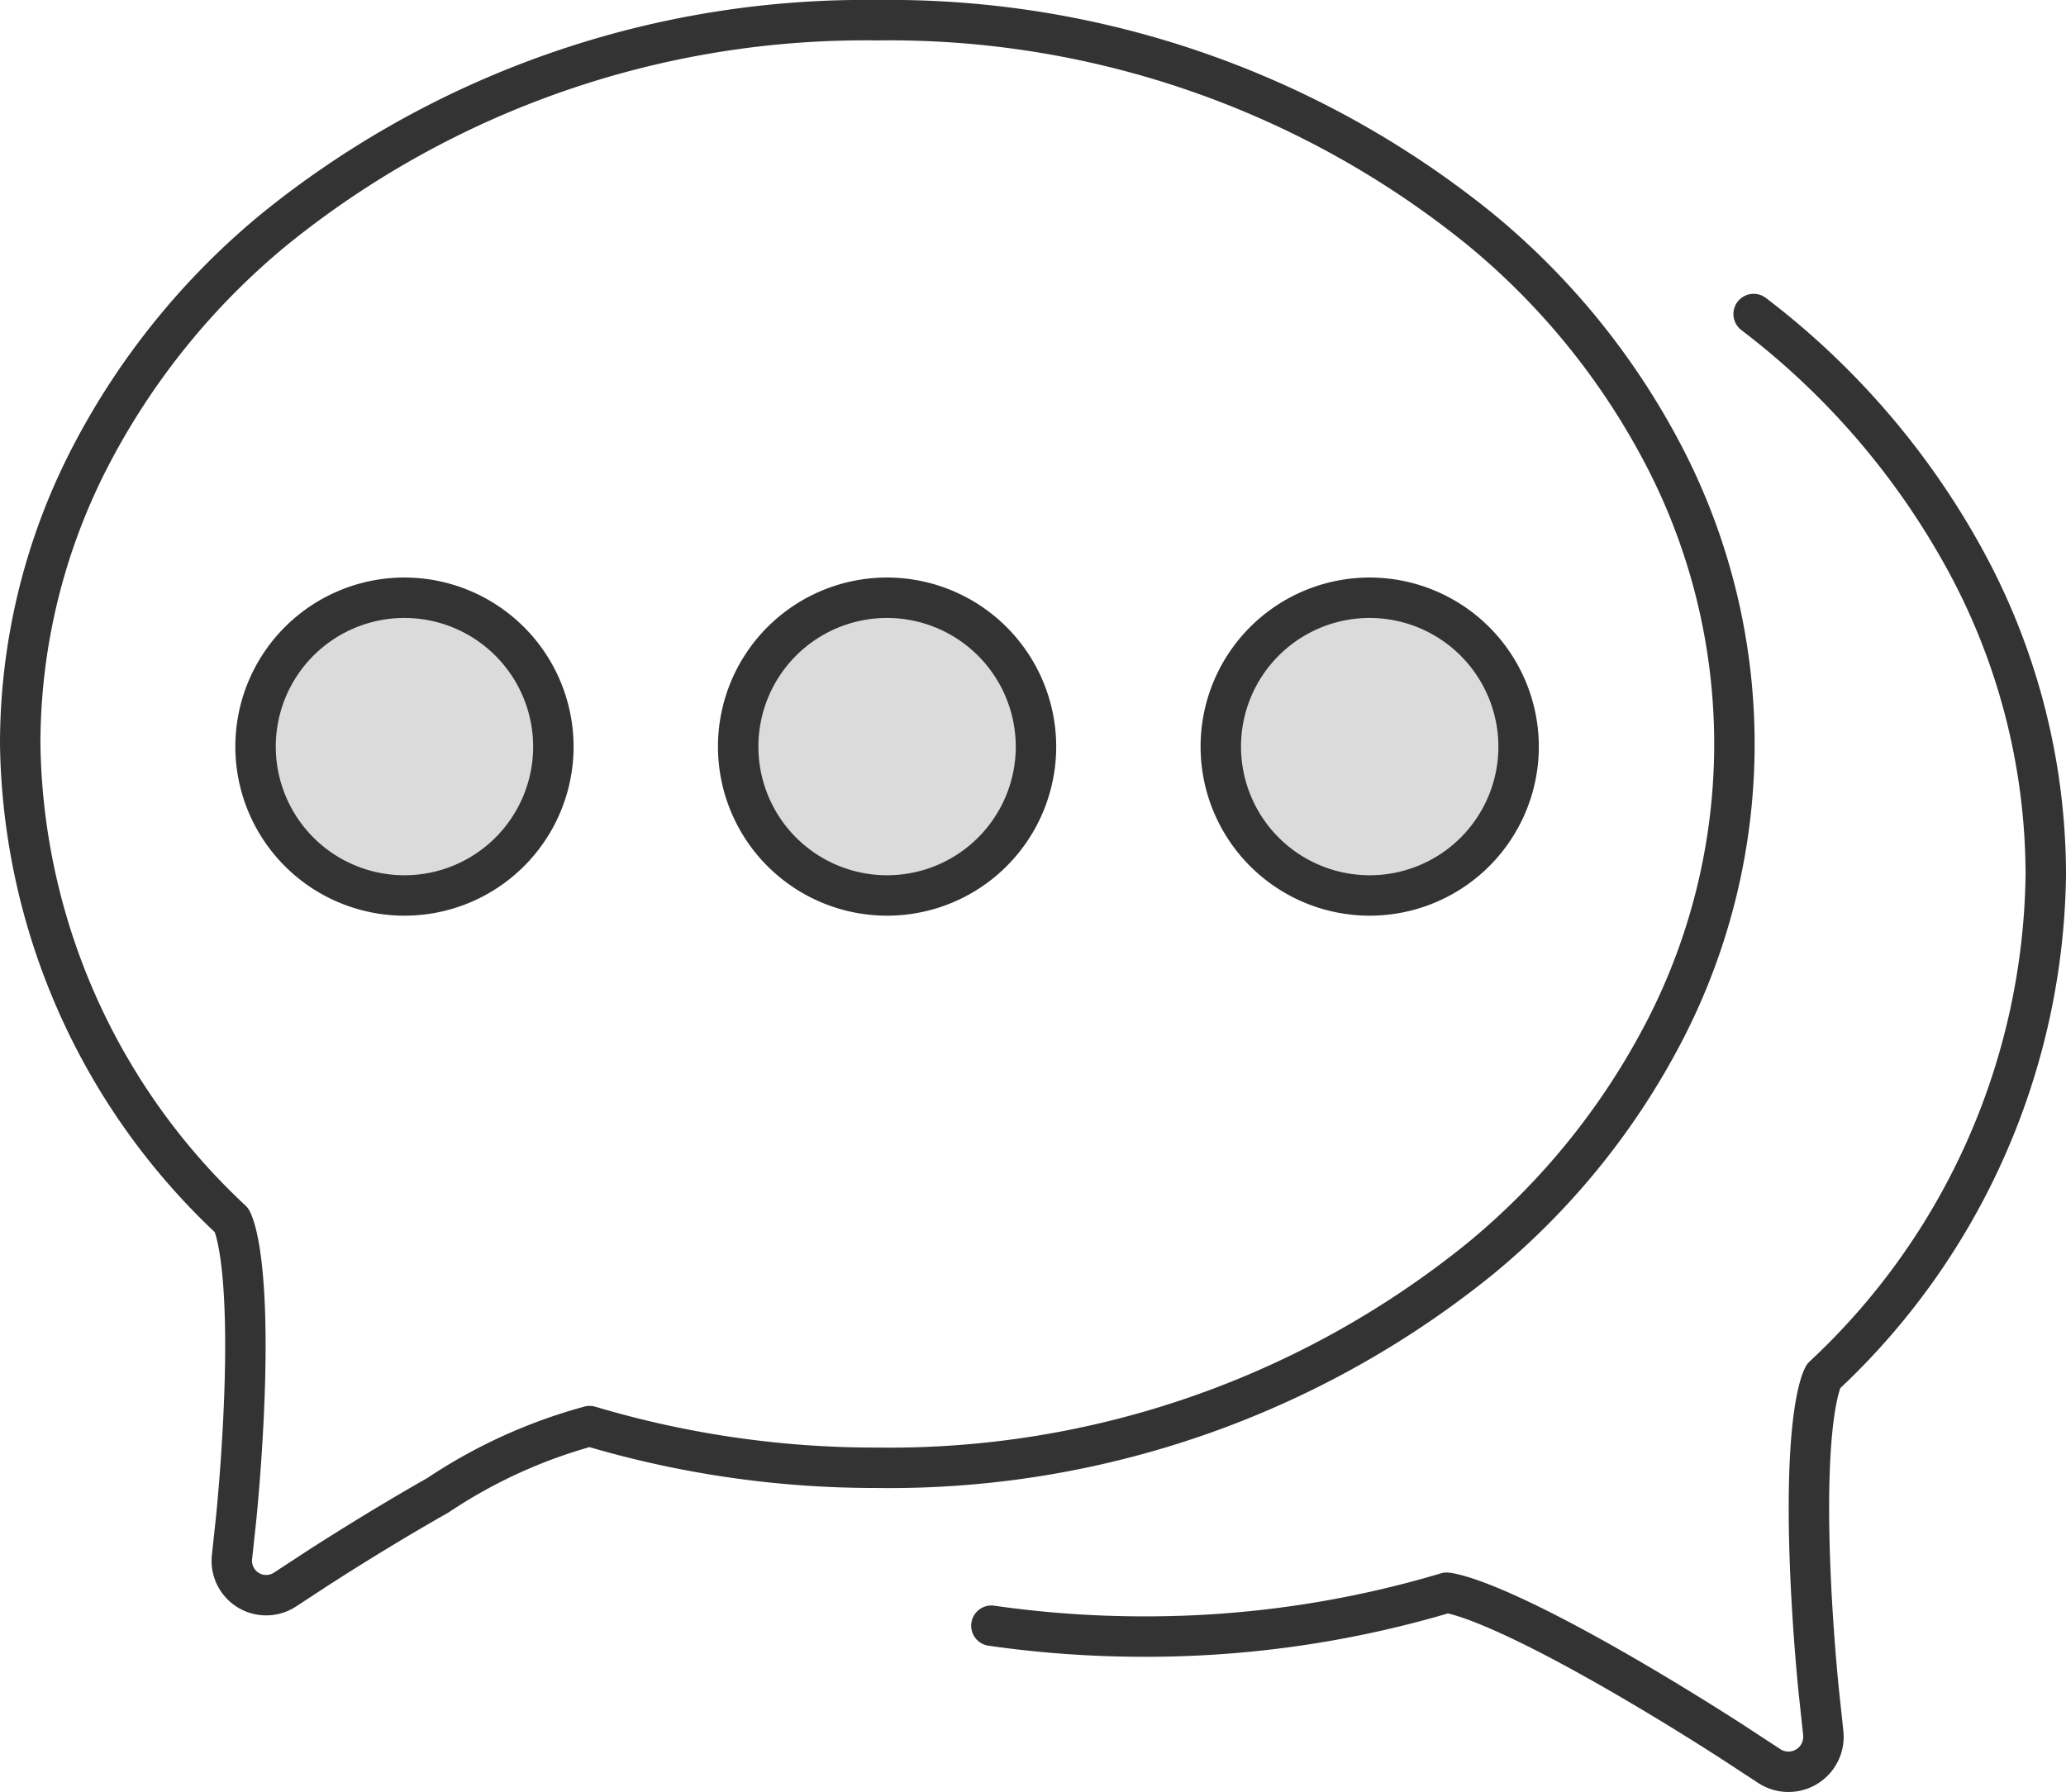 <svg xmlns="http://www.w3.org/2000/svg" xmlns:xlink="http://www.w3.org/1999/xlink" viewBox="0 0 51.1 44.336"><defs><style>.cls-1,.cls-3{fill:none;}.cls-2{clip-path:url(#clip-path);}.cls-3,.cls-4{stroke:#333;}.cls-3{stroke-linecap:round;stroke-linejoin:round;}.cls-4{fill:#dbdbdb;stroke-miterlimit:10;}</style><clipPath id="clip-path" transform="translate(-1.45 -4.832)"><rect class="cls-1" width="54" height="54"/></clipPath></defs><title>资源 12</title><g id="图层_2" data-name="图层 2"><g id="图层_1-2" data-name="图层 1"><g class="cls-2"><path class="cls-3" d="M42.645,30.289a15.442,15.442,0,0,0,0-14.101,18.031,18.031,0,0,0-4.59-5.689A23.214,23.214,0,0,0,23.149,5.332,23.213,23.213,0,0,0,8.244,10.499a18.031,18.031,0,0,0-4.59,5.689A15.468,15.468,0,0,0,1.95,23.238,16.406,16.406,0,0,0,7.179,35.021c.066.125.409.93.328,3.982-.048,1.797-.22,3.435-.223,3.459l-.096.894a.85.85,0,0,0,1.311.802l.752-.492c.014-.009,1.428-.933,3.032-1.842a12.772,12.772,0,0,1,3.751-1.71,24.706,24.706,0,0,0,7.114,1.031,23.214,23.214,0,0,0,14.906-5.167A18.026,18.026,0,0,0,42.645,30.289Z" transform="translate(-1.45 -4.832)"/><path class="cls-3" d="M25.971,45.052a26.568,26.568,0,0,0,3.779.269,25.977,25.977,0,0,0,7.483-1.085c.201.024,1.159.218,3.946,1.799,1.687.956,3.174,1.928,3.189,1.938l.842.551a.866.866,0,0,0,1.336-.817l-.107-1c-.002-.017-.183-1.728-.234-3.622-.087-3.223.276-4.072.345-4.204A17.256,17.256,0,0,0,52.05,26.486a16.29,16.29,0,0,0-1.964-7.746,19.223,19.223,0,0,0-5.262-6.139" transform="translate(-1.45 -4.832)"/><path class="cls-4" d="M11.437,19.62A3.683,3.683,0,1,0,15.137,23.286,3.688,3.688,0,0,0,11.437,19.62Z" transform="translate(-1.45 -4.832)"/><path class="cls-4" d="M23.374,19.62a3.683,3.683,0,1,0,3.7,3.666A3.688,3.688,0,0,0,23.374,19.62Z" transform="translate(-1.45 -4.832)"/><path class="cls-4" d="M35.311,19.62a3.683,3.683,0,1,0,3.7,3.666A3.688,3.688,0,0,0,35.311,19.62Z" transform="translate(-1.45 -4.832)"/></g></g></g></svg>